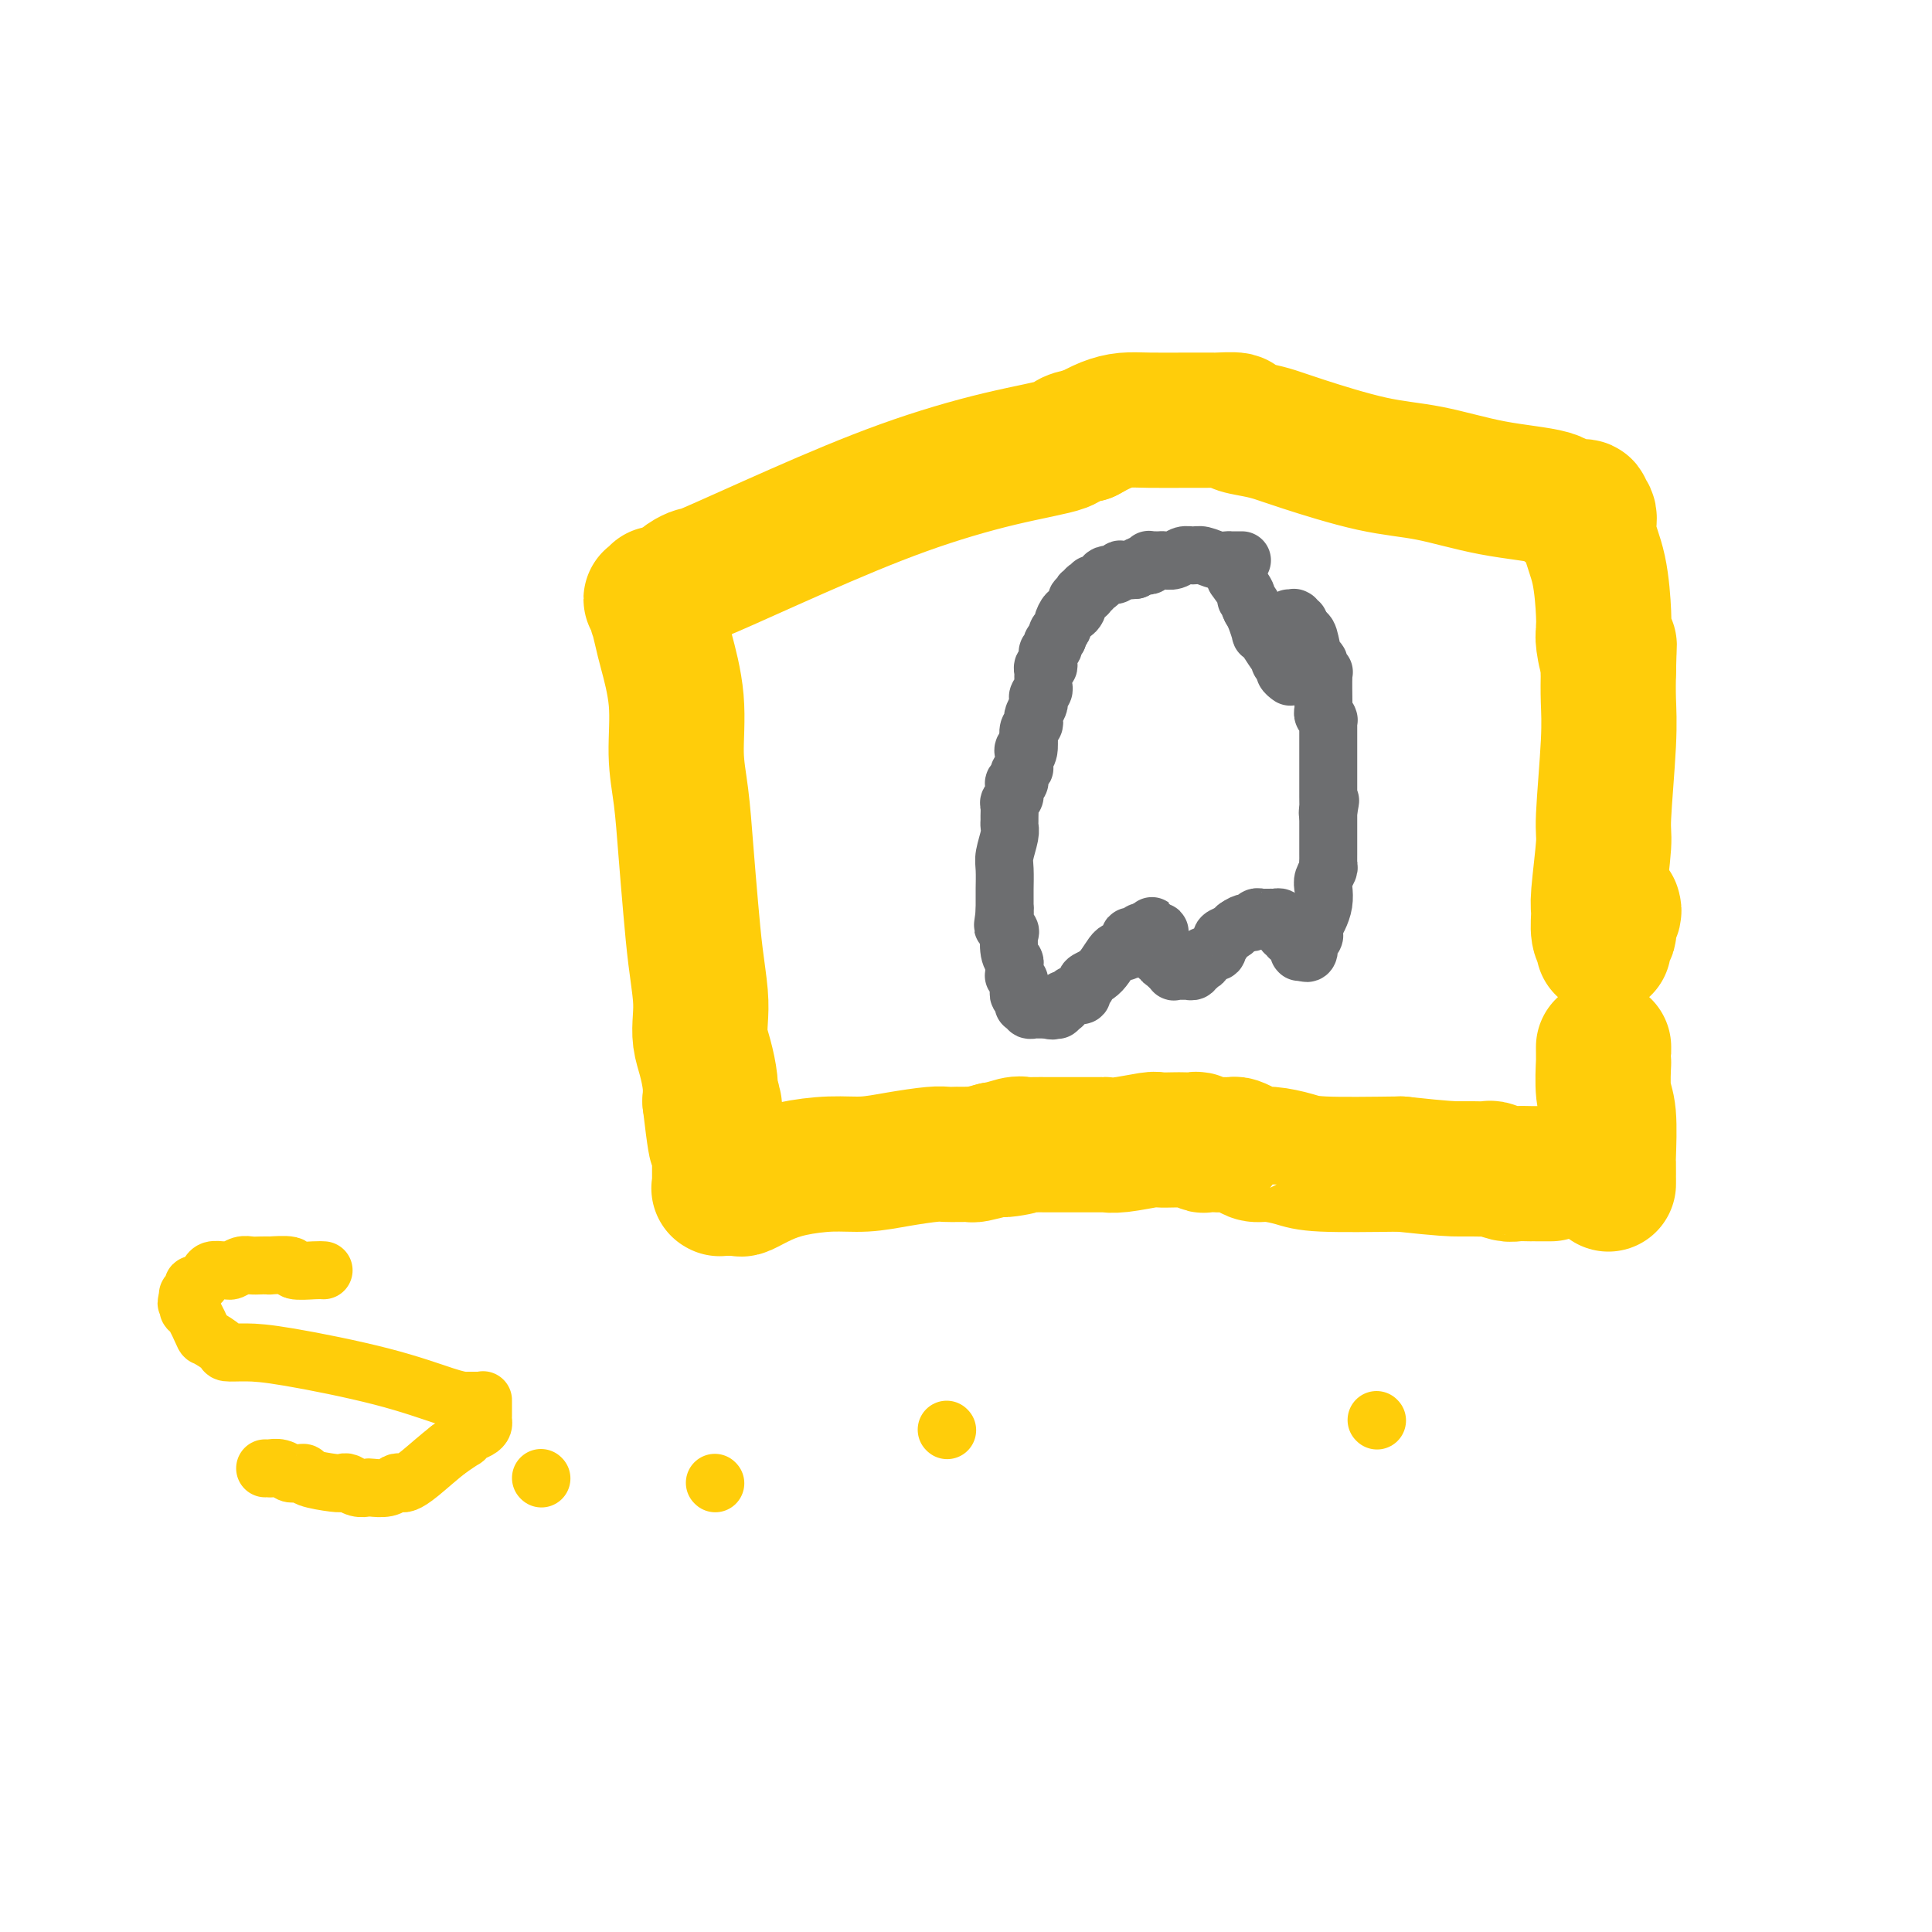 <svg viewBox='0 0 400 400' version='1.1' xmlns='http://www.w3.org/2000/svg' xmlns:xlink='http://www.w3.org/1999/xlink'><g fill='none' stroke='#FFCD0A' stroke-width='28' stroke-linecap='round' stroke-linejoin='round'><path d='M333,245c0.000,0.117 0.000,0.234 0,0c-0.000,-0.234 -0.000,-0.820 0,-1c0.000,-0.180 0.001,0.044 0,0c-0.001,-0.044 -0.004,-0.357 0,-1c0.004,-0.643 0.015,-1.616 0,-2c-0.015,-0.384 -0.057,-0.178 0,-2c0.057,-1.822 0.211,-5.673 0,-8c-0.211,-2.327 -0.789,-3.132 -1,-5c-0.211,-1.868 -0.057,-4.800 0,-6c0.057,-1.200 0.015,-0.669 0,-1c-0.015,-0.331 -0.004,-1.523 0,-2c0.004,-0.477 0.002,-0.238 0,0'/><path d='M334,188c0.111,0.364 0.222,0.727 0,1c-0.222,0.273 -0.777,0.455 -1,1c-0.223,0.545 -0.112,1.453 0,2c0.112,0.547 0.226,0.734 0,1c-0.226,0.266 -0.793,0.611 -1,1c-0.207,0.389 -0.056,0.822 0,1c0.056,0.178 0.015,0.100 0,0c-0.015,-0.100 -0.004,-0.222 0,0c0.004,0.222 0.002,0.789 0,1c-0.002,0.211 -0.004,0.067 0,0c0.004,-0.067 0.016,-0.056 0,0c-0.016,0.056 -0.058,0.157 0,0c0.058,-0.157 0.216,-0.571 0,-1c-0.216,-0.429 -0.805,-0.873 -1,-2c-0.195,-1.127 0.004,-2.935 0,-4c-0.004,-1.065 -0.211,-1.385 0,-4c0.211,-2.615 0.841,-7.524 1,-10c0.159,-2.476 -0.153,-2.519 0,-6c0.153,-3.481 0.772,-10.399 1,-15c0.228,-4.601 0.065,-6.886 0,-9c-0.065,-2.114 -0.033,-4.057 0,-6'/><path d='M333,139c0.216,-9.190 0.254,-4.165 0,-3c-0.254,1.165 -0.802,-1.530 -1,-3c-0.198,-1.470 -0.047,-1.715 0,-2c0.047,-0.285 -0.011,-0.609 0,-1c0.011,-0.391 0.090,-0.850 0,-3c-0.090,-2.150 -0.349,-5.991 -1,-9c-0.651,-3.009 -1.695,-5.184 -2,-7c-0.305,-1.816 0.129,-3.271 0,-4c-0.129,-0.729 -0.820,-0.731 -1,-1c-0.180,-0.269 0.151,-0.805 0,-1c-0.151,-0.195 -0.783,-0.051 -1,0c-0.217,0.051 -0.018,0.007 0,0c0.018,-0.007 -0.145,0.021 0,0c0.145,-0.021 0.598,-0.093 0,0c-0.598,0.093 -2.248,0.350 -3,0c-0.752,-0.350 -0.606,-1.308 -3,-2c-2.394,-0.692 -7.330,-1.116 -12,-2c-4.670,-0.884 -9.076,-2.226 -13,-3c-3.924,-0.774 -7.365,-0.981 -12,-2c-4.635,-1.019 -10.464,-2.851 -14,-4c-3.536,-1.149 -4.780,-1.614 -6,-2c-1.220,-0.386 -2.415,-0.692 -4,-1c-1.585,-0.308 -3.561,-0.619 -4,-1c-0.439,-0.381 0.659,-0.834 0,-1c-0.659,-0.166 -3.074,-0.045 -4,0c-0.926,0.045 -0.361,0.014 -1,0c-0.639,-0.014 -2.481,-0.012 -5,0c-2.519,0.012 -5.717,0.034 -8,0c-2.283,-0.034 -3.653,-0.125 -5,0c-1.347,0.125 -2.671,0.464 -4,1c-1.329,0.536 -2.665,1.268 -4,2'/><path d='M225,90c-4.770,0.802 -3.195,1.309 -5,2c-1.805,0.691 -6.990,1.568 -13,3c-6.010,1.432 -12.846,3.420 -20,6c-7.154,2.580 -14.624,5.753 -22,9c-7.376,3.247 -14.656,6.568 -18,8c-3.344,1.432 -2.752,0.976 -3,1c-0.248,0.024 -1.334,0.528 -2,1c-0.666,0.472 -0.910,0.911 -1,1c-0.090,0.089 -0.024,-0.172 0,0c0.024,0.172 0.006,0.778 0,1c-0.006,0.222 -0.002,0.059 0,0c0.002,-0.059 0.000,-0.016 0,0c-0.000,0.016 -0.000,0.005 0,0c0.000,-0.005 0.000,-0.002 0,0'/><path d='M136,123c0.008,-0.008 0.015,-0.017 0,0c-0.015,0.017 -0.053,0.059 0,0c0.053,-0.059 0.196,-0.217 0,0c-0.196,0.217 -0.733,0.811 -1,1c-0.267,0.189 -0.264,-0.027 0,0c0.264,0.027 0.790,0.298 1,1c0.210,0.702 0.102,1.834 0,2c-0.102,0.166 -0.200,-0.636 0,0c0.200,0.636 0.698,2.710 1,4c0.302,1.290 0.410,1.795 1,4c0.590,2.205 1.664,6.109 2,10c0.336,3.891 -0.065,7.770 0,11c0.065,3.230 0.595,5.812 1,9c0.405,3.188 0.683,6.981 1,11c0.317,4.019 0.673,8.262 1,12c0.327,3.738 0.626,6.970 1,10c0.374,3.030 0.822,5.857 1,8c0.178,2.143 0.086,3.602 0,5c-0.086,1.398 -0.167,2.736 0,4c0.167,1.264 0.584,2.456 1,4c0.416,1.544 0.833,3.441 1,5c0.167,1.559 0.083,2.779 0,4'/><path d='M147,228c1.944,16.598 1.306,5.592 1,2c-0.306,-3.592 -0.278,0.231 0,2c0.278,1.769 0.807,1.486 1,2c0.193,0.514 0.052,1.825 0,3c-0.052,1.175 -0.014,2.213 0,3c0.014,0.787 0.004,1.321 0,2c-0.004,0.679 -0.001,1.502 0,2c0.001,0.498 0.000,0.669 0,1c-0.000,0.331 0.000,0.821 0,1c-0.000,0.179 -0.002,0.048 0,0c0.002,-0.048 0.006,-0.013 0,0c-0.006,0.013 -0.022,0.003 0,0c0.022,-0.003 0.084,0.001 0,0c-0.084,-0.001 -0.313,-0.006 0,0c0.313,0.006 1.168,0.023 2,0c0.832,-0.023 1.641,-0.087 2,0c0.359,0.087 0.267,0.325 1,0c0.733,-0.325 2.289,-1.214 4,-2c1.711,-0.786 3.575,-1.468 6,-2c2.425,-0.532 5.412,-0.913 8,-1c2.588,-0.087 4.778,0.120 7,0c2.222,-0.120 4.475,-0.568 7,-1c2.525,-0.432 5.321,-0.848 7,-1c1.679,-0.152 2.243,-0.041 3,0c0.757,0.041 1.709,0.011 2,0c0.291,-0.011 -0.079,-0.002 0,0c0.079,0.002 0.607,-0.002 1,0c0.393,0.002 0.652,0.011 1,0c0.348,-0.011 0.786,-0.041 1,0c0.214,0.041 0.204,0.155 1,0c0.796,-0.155 2.398,-0.577 4,-1'/><path d='M206,238c8.867,-1.177 3.533,-0.119 2,0c-1.533,0.119 0.735,-0.700 2,-1c1.265,-0.300 1.528,-0.080 2,0c0.472,0.080 1.153,0.022 2,0c0.847,-0.022 1.859,-0.006 3,0c1.141,0.006 2.409,0.001 3,0c0.591,-0.001 0.504,0.001 1,0c0.496,-0.001 1.576,-0.004 3,0c1.424,0.004 3.192,0.015 4,0c0.808,-0.015 0.657,-0.057 1,0c0.343,0.057 1.180,0.211 3,0c1.820,-0.211 4.624,-0.788 6,-1c1.376,-0.212 1.324,-0.058 2,0c0.676,0.058 2.079,0.019 3,0c0.921,-0.019 1.359,-0.019 2,0c0.641,0.019 1.486,0.058 2,0c0.514,-0.058 0.698,-0.212 1,0c0.302,0.212 0.724,0.789 1,1c0.276,0.211 0.407,0.057 1,0c0.593,-0.057 1.650,-0.016 2,0c0.350,0.016 -0.005,0.007 0,0c0.005,-0.007 0.371,-0.012 1,0c0.629,0.012 1.520,0.041 2,0c0.480,-0.041 0.547,-0.152 1,0c0.453,0.152 1.291,0.566 2,1c0.709,0.434 1.289,0.887 2,1c0.711,0.113 1.551,-0.114 3,0c1.449,0.114 3.505,0.569 5,1c1.495,0.431 2.427,0.837 6,1c3.573,0.163 9.786,0.081 16,0'/><path d='M290,241c9.236,1.001 10.824,1.004 12,1c1.176,-0.004 1.938,-0.015 3,0c1.062,0.015 2.424,0.057 3,0c0.576,-0.057 0.365,-0.211 1,0c0.635,0.211 2.117,0.789 3,1c0.883,0.211 1.169,0.057 2,0c0.831,-0.057 2.208,-0.015 3,0c0.792,0.015 1.001,0.004 1,0c-0.001,-0.004 -0.210,-0.001 0,0c0.210,0.001 0.840,0.000 1,0c0.160,-0.000 -0.149,-0.000 0,0c0.149,0.000 0.758,0.000 1,0c0.242,-0.000 0.117,-0.000 0,0c-0.117,0.000 -0.227,0.000 0,0c0.227,-0.000 0.792,-0.000 1,0c0.208,0.000 0.059,0.000 0,0c-0.059,-0.000 -0.030,-0.000 0,0'/></g>
<g fill='none' stroke='#6D6E70' stroke-width='12' stroke-linecap='round' stroke-linejoin='round'><path d='M267,140c0.121,0.089 0.243,0.178 0,0c-0.243,-0.178 -0.849,-0.622 -1,-1c-0.151,-0.378 0.154,-0.691 0,-1c-0.154,-0.309 -0.766,-0.615 -1,-1c-0.234,-0.385 -0.091,-0.850 0,-1c0.091,-0.150 0.130,0.015 0,0c-0.130,-0.015 -0.430,-0.210 -1,-1c-0.570,-0.790 -1.410,-2.176 -2,-3c-0.590,-0.824 -0.931,-1.087 -1,-1c-0.069,0.087 0.135,0.523 0,0c-0.135,-0.523 -0.610,-2.007 -1,-3c-0.390,-0.993 -0.695,-1.497 -1,-2'/><path d='M259,126c-1.168,-2.335 -0.089,-1.173 0,-1c0.089,0.173 -0.811,-0.644 -1,-1c-0.189,-0.356 0.334,-0.250 0,-1c-0.334,-0.750 -1.524,-2.357 -2,-3c-0.476,-0.643 -0.238,-0.321 0,0'/><path d='M257,116c0.122,0.000 0.244,0.000 0,0c-0.244,-0.000 -0.852,-0.000 -1,0c-0.148,0.000 0.166,0.001 0,0c-0.166,-0.001 -0.811,-0.004 -1,0c-0.189,0.004 0.077,0.015 0,0c-0.077,-0.015 -0.496,-0.058 -1,0c-0.504,0.058 -1.093,0.215 -2,0c-0.907,-0.215 -2.131,-0.804 -3,-1c-0.869,-0.196 -1.384,-0.000 -2,0c-0.616,0.000 -1.332,-0.196 -2,0c-0.668,0.196 -1.288,0.785 -2,1c-0.712,0.215 -1.515,0.058 -2,0c-0.485,-0.058 -0.652,-0.017 -1,0c-0.348,0.017 -0.877,0.008 -1,0c-0.123,-0.008 0.160,-0.016 0,0c-0.160,0.016 -0.764,0.056 -1,0c-0.236,-0.056 -0.105,-0.208 0,0c0.105,0.208 0.183,0.778 0,1c-0.183,0.222 -0.626,0.098 -1,0c-0.374,-0.098 -0.678,-0.171 -1,0c-0.322,0.171 -0.661,0.585 -1,1'/><path d='M235,118c-3.663,0.311 -1.821,0.087 -1,0c0.821,-0.087 0.623,-0.037 0,0c-0.623,0.037 -1.669,0.063 -2,0c-0.331,-0.063 0.052,-0.214 0,0c-0.052,0.214 -0.539,0.792 -1,1c-0.461,0.208 -0.897,0.046 -1,0c-0.103,-0.046 0.126,0.025 0,0c-0.126,-0.025 -0.607,-0.147 -1,0c-0.393,0.147 -0.698,0.561 -1,1c-0.302,0.439 -0.603,0.901 -1,1c-0.397,0.099 -0.891,-0.166 -1,0c-0.109,0.166 0.167,0.762 0,1c-0.167,0.238 -0.777,0.116 -1,0c-0.223,-0.116 -0.059,-0.227 0,0c0.059,0.227 0.012,0.793 0,1c-0.012,0.207 0.011,0.054 0,0c-0.011,-0.054 -0.054,-0.011 0,0c0.054,0.011 0.207,-0.012 0,0c-0.207,0.012 -0.774,0.059 -1,0c-0.226,-0.059 -0.112,-0.223 0,0c0.112,0.223 0.223,0.835 0,1c-0.223,0.165 -0.780,-0.115 -1,0c-0.220,0.115 -0.101,0.626 0,1c0.101,0.374 0.186,0.611 0,1c-0.186,0.389 -0.642,0.931 -1,1c-0.358,0.069 -0.618,-0.336 -1,0c-0.382,0.336 -0.887,1.413 -1,2c-0.113,0.587 0.166,0.683 0,1c-0.166,0.317 -0.775,0.855 -1,1c-0.225,0.145 -0.064,-0.101 0,0c0.064,0.101 0.032,0.551 0,1'/><path d='M219,132c-1.769,2.172 -1.192,1.103 -1,1c0.192,-0.103 -0.001,0.761 0,1c0.001,0.239 0.196,-0.146 0,0c-0.196,0.146 -0.785,0.824 -1,1c-0.215,0.176 -0.058,-0.150 0,0c0.058,0.150 0.015,0.775 0,1c-0.015,0.225 -0.003,0.050 0,0c0.003,-0.050 -0.003,0.024 0,0c0.003,-0.024 0.015,-0.146 0,0c-0.015,0.146 -0.057,0.560 0,1c0.057,0.440 0.211,0.907 0,1c-0.211,0.093 -0.789,-0.186 -1,0c-0.211,0.186 -0.057,0.837 0,1c0.057,0.163 0.015,-0.164 0,0c-0.015,0.164 -0.003,0.817 0,1c0.003,0.183 -0.003,-0.106 0,0c0.003,0.106 0.015,0.606 0,1c-0.015,0.394 -0.055,0.682 0,1c0.055,0.318 0.207,0.666 0,1c-0.207,0.334 -0.774,0.653 -1,1c-0.226,0.347 -0.112,0.723 0,1c0.112,0.277 0.222,0.454 0,1c-0.222,0.546 -0.778,1.460 -1,2c-0.222,0.540 -0.112,0.704 0,1c0.112,0.296 0.226,0.723 0,1c-0.226,0.277 -0.793,0.404 -1,1c-0.207,0.596 -0.056,1.660 0,2c0.056,0.340 0.016,-0.046 0,0c-0.016,0.046 -0.008,0.523 0,1'/><path d='M213,154c-0.868,3.641 -0.036,1.745 0,1c0.036,-0.745 -0.722,-0.339 -1,0c-0.278,0.339 -0.074,0.612 0,1c0.074,0.388 0.020,0.893 0,1c-0.020,0.107 -0.004,-0.182 0,0c0.004,0.182 -0.003,0.836 0,1c0.003,0.164 0.015,-0.162 0,0c-0.015,0.162 -0.057,0.813 0,1c0.057,0.187 0.212,-0.089 0,0c-0.212,0.089 -0.793,0.545 -1,1c-0.207,0.455 -0.041,0.909 0,1c0.041,0.091 -0.042,-0.183 0,0c0.042,0.183 0.208,0.822 0,1c-0.208,0.178 -0.792,-0.107 -1,0c-0.208,0.107 -0.042,0.605 0,1c0.042,0.395 -0.041,0.687 0,1c0.041,0.313 0.207,0.647 0,1c-0.207,0.353 -0.788,0.724 -1,1c-0.212,0.276 -0.056,0.456 0,1c0.056,0.544 0.011,1.451 0,2c-0.011,0.549 0.011,0.739 0,1c-0.011,0.261 -0.056,0.592 0,1c0.056,0.408 0.211,0.893 0,2c-0.211,1.107 -0.789,2.835 -1,4c-0.211,1.165 -0.057,1.765 0,3c0.057,1.235 0.015,3.104 0,4c-0.015,0.896 -0.004,0.817 0,1c0.004,0.183 0.001,0.626 0,1c-0.001,0.374 -0.000,0.678 0,1c0.000,0.322 0.000,0.664 0,1c-0.000,0.336 -0.000,0.668 0,1'/><path d='M208,189c-0.758,5.407 -0.151,1.424 0,0c0.151,-1.424 -0.152,-0.287 0,1c0.152,1.287 0.759,2.726 1,3c0.241,0.274 0.117,-0.618 0,0c-0.117,0.618 -0.227,2.744 0,4c0.227,1.256 0.792,1.642 1,2c0.208,0.358 0.060,0.687 0,1c-0.060,0.313 -0.030,0.609 0,1c0.030,0.391 0.061,0.878 0,1c-0.061,0.122 -0.213,-0.121 0,0c0.213,0.121 0.793,0.607 1,1c0.207,0.393 0.041,0.693 0,1c-0.041,0.307 0.041,0.622 0,1c-0.041,0.378 -0.207,0.818 0,1c0.207,0.182 0.788,0.105 1,0c0.212,-0.105 0.057,-0.238 0,0c-0.057,0.238 -0.016,0.849 0,1c0.016,0.151 0.008,-0.157 0,0c-0.008,0.157 -0.017,0.778 0,1c0.017,0.222 0.061,0.045 0,0c-0.061,-0.045 -0.228,0.040 0,0c0.228,-0.040 0.850,-0.207 1,0c0.150,0.207 -0.171,0.788 0,1c0.171,0.212 0.834,0.057 1,0c0.166,-0.057 -0.166,-0.015 0,0c0.166,0.015 0.828,0.004 1,0c0.172,-0.004 -0.147,-0.001 0,0c0.147,0.001 0.761,0.000 1,0c0.239,-0.000 0.103,-0.000 0,0c-0.103,0.000 -0.172,0.000 0,0c0.172,-0.000 0.586,-0.000 1,0'/><path d='M217,209c1.171,0.464 1.097,0.125 1,0c-0.097,-0.125 -0.218,-0.037 0,0c0.218,0.037 0.776,0.024 1,0c0.224,-0.024 0.113,-0.058 0,0c-0.113,0.058 -0.227,0.208 0,0c0.227,-0.208 0.797,-0.774 1,-1c0.203,-0.226 0.039,-0.112 0,0c-0.039,0.112 0.046,0.222 0,0c-0.046,-0.222 -0.224,-0.778 0,-1c0.224,-0.222 0.848,-0.112 1,0c0.152,0.112 -0.169,0.226 0,0c0.169,-0.226 0.829,-0.793 1,-1c0.171,-0.207 -0.146,-0.055 0,0c0.146,0.055 0.756,0.012 1,0c0.244,-0.012 0.122,0.008 0,0c-0.122,-0.008 -0.245,-0.043 0,0c0.245,0.043 0.859,0.166 1,0c0.141,-0.166 -0.191,-0.620 0,-1c0.191,-0.380 0.905,-0.684 1,-1c0.095,-0.316 -0.430,-0.642 0,-1c0.430,-0.358 1.814,-0.746 3,-2c1.186,-1.254 2.174,-3.373 3,-4c0.826,-0.627 1.488,0.238 2,0c0.512,-0.238 0.872,-1.579 1,-2c0.128,-0.421 0.023,0.080 0,0c-0.023,-0.080 0.035,-0.740 0,-1c-0.035,-0.260 -0.164,-0.121 0,0c0.164,0.121 0.621,0.225 1,0c0.379,-0.225 0.680,-0.779 1,-1c0.320,-0.221 0.660,-0.111 1,0'/><path d='M237,193c3.033,-2.475 0.616,-0.663 0,0c-0.616,0.663 0.571,0.178 1,0c0.429,-0.178 0.101,-0.048 0,0c-0.101,0.048 0.024,0.013 0,0c-0.024,-0.013 -0.199,-0.003 0,0c0.199,0.003 0.771,-0.000 1,0c0.229,0.000 0.114,0.004 0,0c-0.114,-0.004 -0.227,-0.015 0,0c0.227,0.015 0.793,0.056 1,0c0.207,-0.056 0.056,-0.207 0,0c-0.056,0.207 -0.015,0.774 0,1c0.015,0.226 0.004,0.112 0,0c-0.004,-0.112 -0.001,-0.222 0,0c0.001,0.222 0.000,0.776 0,1c-0.000,0.224 -0.000,0.116 0,0c0.000,-0.116 0.000,-0.241 0,0c-0.000,0.241 -0.000,0.849 0,1c0.000,0.151 0.000,-0.155 0,0c-0.000,0.155 -0.000,0.773 0,1c0.000,0.227 0.000,0.065 0,0c-0.000,-0.065 -0.001,-0.031 0,0c0.001,0.031 0.004,0.060 0,0c-0.004,-0.060 -0.015,-0.209 0,0c0.015,0.209 0.056,0.774 0,1c-0.056,0.226 -0.207,0.112 0,0c0.207,-0.112 0.774,-0.222 1,0c0.226,0.222 0.113,0.778 0,1c-0.113,0.222 -0.226,0.111 0,0c0.226,-0.111 0.792,-0.222 1,0c0.208,0.222 0.060,0.778 0,1c-0.060,0.222 -0.030,0.111 0,0'/><path d='M242,200c1.001,1.022 1.004,0.078 1,0c-0.004,-0.078 -0.016,0.711 0,1c0.016,0.289 0.061,0.077 0,0c-0.061,-0.077 -0.228,-0.021 0,0c0.228,0.021 0.850,0.006 1,0c0.150,-0.006 -0.171,-0.002 0,0c0.171,0.002 0.834,0.001 1,0c0.166,-0.001 -0.165,-0.004 0,0c0.165,0.004 0.828,0.015 1,0c0.172,-0.015 -0.146,-0.056 0,0c0.146,0.056 0.756,0.207 1,0c0.244,-0.207 0.122,-0.774 0,-1c-0.122,-0.226 -0.243,-0.112 0,0c0.243,0.112 0.849,0.223 1,0c0.151,-0.223 -0.152,-0.778 0,-1c0.152,-0.222 0.758,-0.111 1,0c0.242,0.111 0.121,0.222 0,0c-0.121,-0.222 -0.242,-0.777 0,-1c0.242,-0.223 0.849,-0.112 1,0c0.151,0.112 -0.152,0.227 0,0c0.152,-0.227 0.759,-0.797 1,-1c0.241,-0.203 0.116,-0.040 0,0c-0.116,0.040 -0.223,-0.045 0,0c0.223,0.045 0.776,0.219 1,0c0.224,-0.219 0.119,-0.832 0,-1c-0.119,-0.168 -0.253,0.110 0,0c0.253,-0.110 0.893,-0.607 1,-1c0.107,-0.393 -0.317,-0.683 0,-1c0.317,-0.317 1.376,-0.662 2,-1c0.624,-0.338 0.812,-0.669 1,-1'/><path d='M256,192c1.871,-1.403 2.547,-0.912 3,-1c0.453,-0.088 0.682,-0.756 1,-1c0.318,-0.244 0.725,-0.065 1,0c0.275,0.065 0.417,0.016 1,0c0.583,-0.016 1.606,-0.001 2,0c0.394,0.001 0.158,-0.014 0,0c-0.158,0.014 -0.238,0.055 0,0c0.238,-0.055 0.795,-0.207 1,0c0.205,0.207 0.059,0.772 0,1c-0.059,0.228 -0.030,0.117 0,0c0.030,-0.117 0.061,-0.242 0,0c-0.061,0.242 -0.213,0.850 0,1c0.213,0.150 0.793,-0.157 1,0c0.207,0.157 0.042,0.778 0,1c-0.042,0.222 0.040,0.044 0,0c-0.040,-0.044 -0.203,0.044 0,0c0.203,-0.044 0.773,-0.222 1,0c0.227,0.222 0.112,0.843 0,1c-0.112,0.157 -0.223,-0.150 0,0c0.223,0.150 0.778,0.759 1,1c0.222,0.241 0.112,0.116 0,0c-0.112,-0.116 -0.226,-0.224 0,0c0.226,0.224 0.793,0.778 1,1c0.207,0.222 0.054,0.112 0,0c-0.054,-0.112 -0.011,-0.226 0,0c0.011,0.226 -0.011,0.793 0,1c0.011,0.207 0.054,0.056 0,0c-0.054,-0.056 -0.207,-0.015 0,0c0.207,0.015 0.773,0.004 1,0c0.227,-0.004 0.113,-0.002 0,0'/><path d='M270,197c1.016,0.904 1.056,-0.334 1,-1c-0.056,-0.666 -0.208,-0.758 0,-1c0.208,-0.242 0.778,-0.634 1,-1c0.222,-0.366 0.098,-0.707 0,-1c-0.098,-0.293 -0.171,-0.540 0,-1c0.171,-0.460 0.585,-1.135 1,-2c0.415,-0.865 0.829,-1.919 1,-3c0.171,-1.081 0.098,-2.187 0,-3c-0.098,-0.813 -0.223,-1.332 0,-2c0.223,-0.668 0.792,-1.486 1,-2c0.208,-0.514 0.056,-0.726 0,-1c-0.056,-0.274 -0.015,-0.612 0,-1c0.015,-0.388 0.004,-0.826 0,-1c-0.004,-0.174 -0.001,-0.085 0,0c0.001,0.085 0.000,0.166 0,0c-0.000,-0.166 -0.000,-0.579 0,-1c0.000,-0.421 0.000,-0.849 0,-1c-0.000,-0.151 -0.000,-0.025 0,0c0.000,0.025 0.000,-0.050 0,0c-0.000,0.050 -0.000,0.224 0,0c0.000,-0.224 0.000,-0.847 0,-1c-0.000,-0.153 -0.000,0.165 0,0c0.000,-0.165 0.000,-0.813 0,-1c-0.000,-0.187 -0.000,0.087 0,0c0.000,-0.087 0.000,-0.534 0,-1c-0.000,-0.466 -0.000,-0.950 0,-1c0.000,-0.050 0.000,0.333 0,0c-0.000,-0.333 -0.000,-1.381 0,-2c0.000,-0.619 0.000,-0.810 0,-1'/><path d='M275,168c0.774,-4.439 0.207,-1.036 0,0c-0.207,1.036 -0.056,-0.296 0,-1c0.056,-0.704 0.015,-0.780 0,-1c-0.015,-0.220 -0.004,-0.584 0,-1c0.004,-0.416 0.001,-0.882 0,-1c-0.001,-0.118 -0.000,0.114 0,0c0.000,-0.114 0.000,-0.575 0,-1c-0.000,-0.425 -0.000,-0.816 0,-1c0.000,-0.184 0.000,-0.162 0,0c-0.000,0.162 0.000,0.462 0,0c-0.000,-0.462 -0.000,-1.686 0,-2c0.000,-0.314 0.000,0.284 0,-1c-0.000,-1.284 -0.000,-4.449 0,-6c0.000,-1.551 0.001,-1.486 0,-2c-0.001,-0.514 -0.004,-1.605 0,-2c0.004,-0.395 0.015,-0.095 0,0c-0.015,0.095 -0.057,-0.017 0,0c0.057,0.017 0.211,0.162 0,0c-0.211,-0.162 -0.789,-0.631 -1,-1c-0.211,-0.369 -0.057,-0.639 0,-1c0.057,-0.361 0.016,-0.814 0,-1c-0.016,-0.186 -0.008,-0.107 0,0c0.008,0.107 0.016,0.240 0,-1c-0.016,-1.240 -0.056,-3.853 0,-5c0.056,-1.147 0.208,-0.829 0,-1c-0.208,-0.171 -0.777,-0.830 -1,-1c-0.223,-0.170 -0.101,0.151 0,0c0.101,-0.151 0.182,-0.772 0,-1c-0.182,-0.228 -0.626,-0.061 -1,-1c-0.374,-0.939 -0.678,-2.982 -1,-4c-0.322,-1.018 -0.661,-1.009 -1,-1'/><path d='M270,131c-0.614,-1.388 -0.151,-0.358 0,0c0.151,0.358 -0.012,0.044 0,0c0.012,-0.044 0.200,0.181 0,0c-0.200,-0.181 -0.786,-0.767 -1,-1c-0.214,-0.233 -0.056,-0.114 0,0c0.056,0.114 0.011,0.223 0,0c-0.011,-0.223 0.011,-0.778 0,-1c-0.011,-0.222 -0.054,-0.112 0,0c0.054,0.112 0.207,0.226 0,0c-0.207,-0.226 -0.773,-0.793 -1,-1c-0.227,-0.207 -0.113,-0.056 0,0c0.113,0.056 0.227,0.015 0,0c-0.227,-0.015 -0.793,-0.004 -1,0c-0.207,0.004 -0.056,0.001 0,0c0.056,-0.001 0.015,-0.000 0,0c-0.015,0.000 -0.004,0.000 0,0c0.004,-0.000 0.001,-0.000 0,0c-0.001,0.000 -0.000,0.000 0,0c0.000,-0.000 0.000,-0.000 0,0'/></g>
<g fill='none' stroke='#FFCD0A' stroke-width='12' stroke-linecap='round' stroke-linejoin='round'><path d='M67,263c-0.389,-0.030 -0.778,-0.061 -2,0c-1.222,0.061 -3.276,0.212 -4,0c-0.724,-0.212 -0.119,-0.789 -1,-1c-0.881,-0.211 -3.247,-0.058 -4,0c-0.753,0.058 0.107,0.019 0,0c-0.107,-0.019 -1.181,-0.019 -2,0c-0.819,0.019 -1.384,0.058 -2,0c-0.616,-0.058 -1.282,-0.212 -2,0c-0.718,0.212 -1.488,0.792 -2,1c-0.512,0.208 -0.767,0.044 -1,0c-0.233,-0.044 -0.443,0.031 -1,0c-0.557,-0.031 -1.460,-0.167 -2,0c-0.540,0.167 -0.718,0.636 -1,1c-0.282,0.364 -0.668,0.623 -1,1c-0.332,0.377 -0.611,0.871 -1,1c-0.389,0.129 -0.889,-0.106 -1,0c-0.111,0.106 0.166,0.554 0,1c-0.166,0.446 -0.775,0.889 -1,1c-0.225,0.111 -0.064,-0.111 0,0c0.064,0.111 0.032,0.556 0,1'/><path d='M39,269c-0.766,1.093 -0.180,0.827 0,1c0.180,0.173 -0.046,0.785 0,1c0.046,0.215 0.363,0.033 1,1c0.637,0.967 1.592,3.082 2,4c0.408,0.918 0.267,0.639 1,1c0.733,0.361 2.339,1.362 3,2c0.661,0.638 0.375,0.913 1,1c0.625,0.087 2.160,-0.015 4,0c1.840,0.015 3.983,0.148 9,1c5.017,0.852 12.906,2.425 19,4c6.094,1.575 10.393,3.154 13,4c2.607,0.846 3.522,0.959 4,1c0.478,0.041 0.520,0.011 1,0c0.480,-0.011 1.396,-0.004 2,0c0.604,0.004 0.894,0.005 1,0c0.106,-0.005 0.028,-0.017 0,0c-0.028,0.017 -0.008,0.061 0,0c0.008,-0.061 0.002,-0.227 0,0c-0.002,0.227 -0.001,0.849 0,1c0.001,0.151 -0.000,-0.167 0,0c0.000,0.167 0.001,0.818 0,1c-0.001,0.182 -0.002,-0.106 0,0c0.002,0.106 0.008,0.605 0,1c-0.008,0.395 -0.031,0.684 0,1c0.031,0.316 0.116,0.658 0,1c-0.116,0.342 -0.432,0.686 -1,1c-0.568,0.314 -1.389,0.600 -2,1c-0.611,0.400 -1.011,0.915 -1,1c0.011,0.085 0.432,-0.262 0,0c-0.432,0.262 -1.716,1.131 -3,2'/><path d='M93,300c-2.118,1.631 -4.415,3.709 -6,5c-1.585,1.291 -2.460,1.796 -3,2c-0.540,0.204 -0.746,0.107 -1,0c-0.254,-0.107 -0.557,-0.224 -1,0c-0.443,0.224 -1.025,0.788 -2,1c-0.975,0.212 -2.341,0.071 -3,0c-0.659,-0.071 -0.610,-0.071 -1,0c-0.390,0.071 -1.219,0.212 -2,0c-0.781,-0.212 -1.515,-0.779 -2,-1c-0.485,-0.221 -0.721,-0.098 -1,0c-0.279,0.098 -0.600,0.170 -2,0c-1.400,-0.170 -3.880,-0.580 -5,-1c-1.120,-0.420 -0.880,-0.848 -1,-1c-0.120,-0.152 -0.600,-0.027 -1,0c-0.400,0.027 -0.719,-0.045 -1,0c-0.281,0.045 -0.524,0.208 -1,0c-0.476,-0.208 -1.185,-0.788 -2,-1c-0.815,-0.212 -1.735,-0.057 -2,0c-0.265,0.057 0.125,0.015 0,0c-0.125,-0.015 -0.764,-0.004 -1,0c-0.236,0.004 -0.067,0.001 0,0c0.067,-0.001 0.034,-0.001 0,0'/><path d='M112,306c0.000,0.000 0.100,0.100 0.1,0.1'/><path d='M148,307c0.000,0.000 0.100,0.100 0.1,0.1'/><path d='M196,296c0.000,0.000 0.100,0.100 0.1,0.1'/><path d='M285,294c0.000,0.000 0.100,0.100 0.1,0.1'/></g>
</svg>